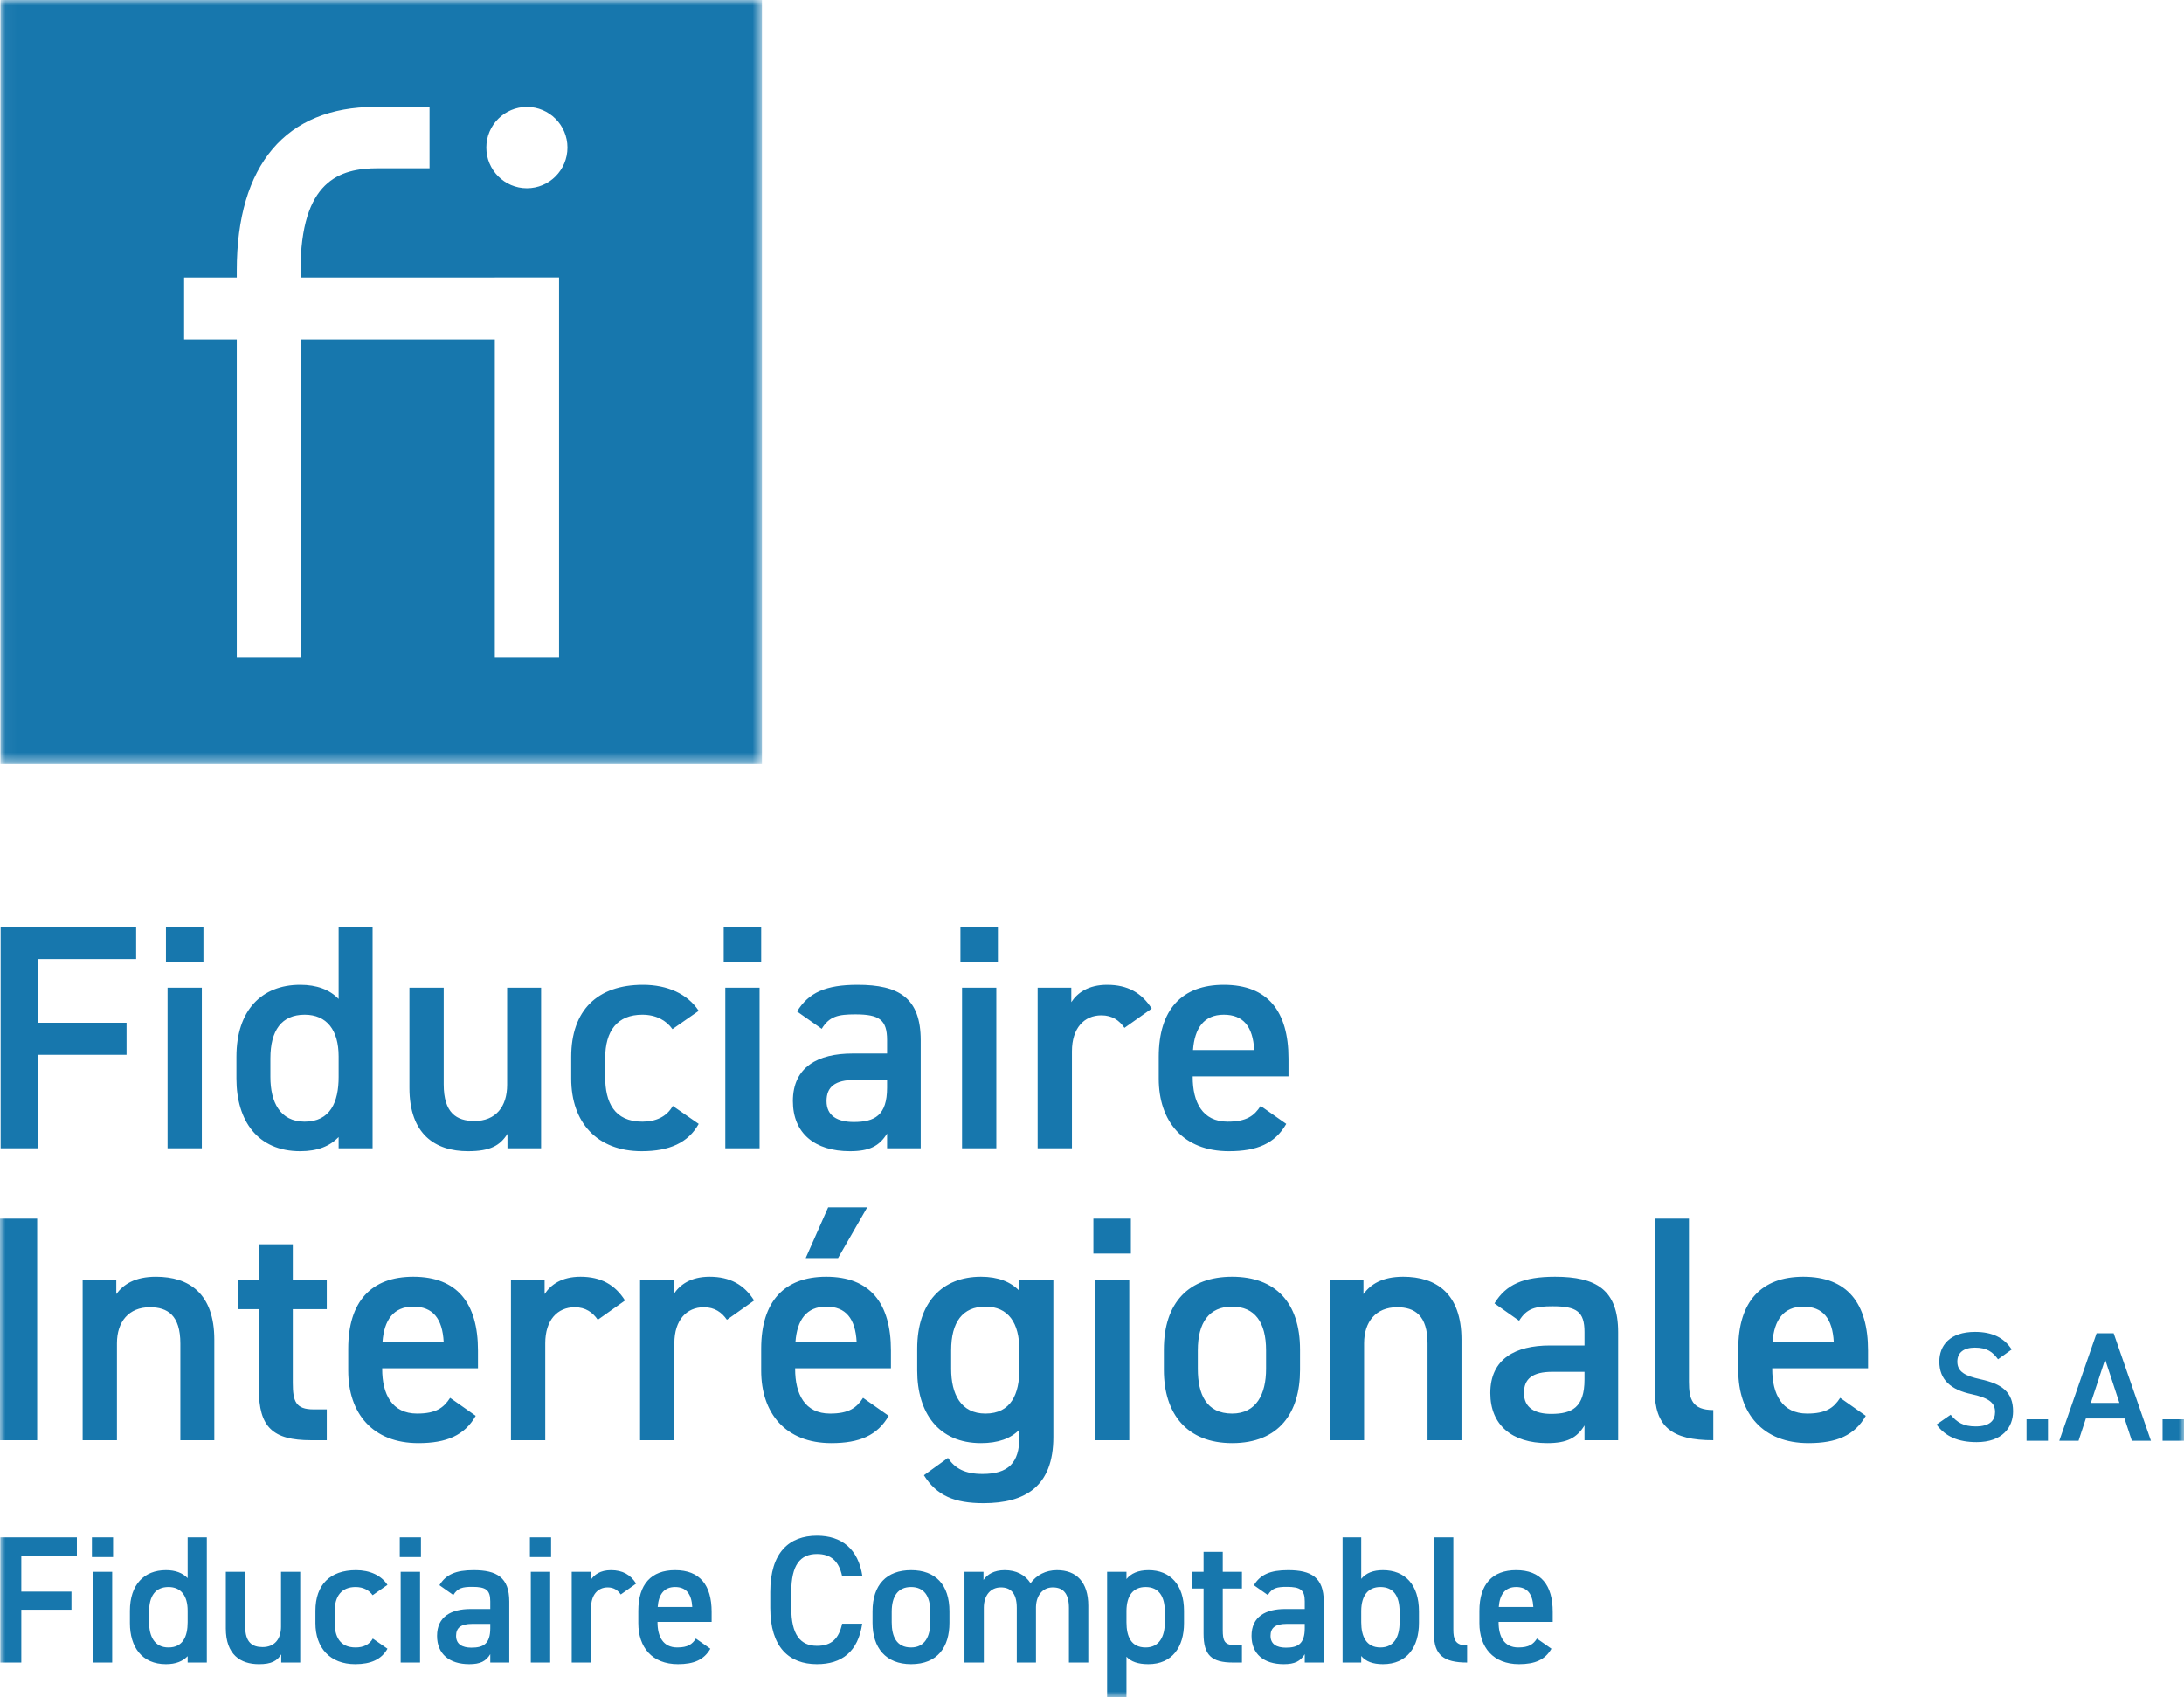 <svg width="193" height="150" viewBox="0 0 193 150" fill="none" xmlns="http://www.w3.org/2000/svg">
<rect width="193" height="150" fill="#F2F2F2"/>
<g id="fi homepage" clip-path="url(#clip0_0_1)">
<rect width="1920" height="5851" transform="translate(-335 -4679)" fill="white"/>
<g id="Stacked Group 2">
<g id="rippweiler">
<g id="Rectangle Copy 2">
<rect x="-175" y="-50" width="785" height="690" fill="#1777AD"/>
<rect x="-175" y="-50" width="785" height="690" fill="url(#paint0_linear_0_1)"/>
</g>
<g id="Stacked Group">
<g id="logo">
<rect id="Rectangle" x="-40" y="-50" width="273" height="240" fill="white"/>
<g id="Group 10">
<g id="Group 3">
<mask id="mask0_0_1" style="mask-type:luminance" maskUnits="userSpaceOnUse" x="0" y="0" width="68" height="68">
<path id="Clip 2" fill-rule="evenodd" clip-rule="evenodd" d="M0.041 0H67.333V67.533H0.041V0Z" fill="white"/>
</mask>
<g mask="url(#mask0_0_1)">
<path id="Fill 1" fill-rule="evenodd" clip-rule="evenodd" d="M16.27 24.527H20.924V23.899C20.924 14.581 25.267 9.449 33.15 9.449H37.958V14.873H33.402C30.017 14.873 26.557 15.949 26.557 23.93V24.527H43.727V24.523H49.404V58.085H43.727V29.998H26.601V58.085H20.924V29.998H16.27V24.527ZM50.146 13.043C50.146 15.029 48.541 16.639 46.562 16.639C44.582 16.639 42.977 15.029 42.977 13.043C42.977 11.059 44.582 9.449 46.562 9.449C48.541 9.449 50.146 11.059 50.146 13.043ZM0.041 67.533H67.333V0H0.041V67.533Z" fill="#1777AD"/>
</g>
</g>
<path id="Fill 4" fill-rule="evenodd" clip-rule="evenodd" d="M0.057 81.91V101.5H3.342V93.238H11.183V90.4H3.342V84.778H12.032V81.91H0.057ZM14.807 101.5H17.836V87.305H14.807V101.5ZM14.665 85.005H17.977V81.91H14.665V85.005ZM29.925 88.299C29.132 87.475 28 87.048 26.528 87.048C23.101 87.048 20.894 89.321 20.894 93.409V95.34C20.894 99.059 22.762 101.755 26.528 101.755C28.084 101.755 29.16 101.302 29.925 100.506V101.5H32.926V81.91H29.925V88.299ZM26.924 99.144C24.744 99.144 23.895 97.412 23.895 95.198V93.55C23.895 91.08 24.884 89.69 26.924 89.69C28.877 89.69 29.925 91.052 29.925 93.38V95.198C29.925 97.412 29.188 99.144 26.924 99.144ZM47.817 87.305H44.816V95.88C44.816 97.838 43.797 99.087 41.928 99.087C40.343 99.087 39.21 98.378 39.21 95.85V87.305H36.181V96.162C36.181 100.251 38.446 101.755 41.362 101.755C43.344 101.755 44.193 101.245 44.844 100.223V101.5H47.817V87.305ZM59.452 97.753C58.914 98.718 57.952 99.144 56.762 99.144C54.271 99.144 53.479 97.412 53.479 95.198V93.55C53.479 91.109 54.555 89.69 56.762 89.69C57.98 89.69 58.886 90.2 59.424 90.967L61.745 89.349C60.754 87.844 58.971 87.048 56.819 87.048C52.771 87.048 50.478 89.321 50.478 93.409V95.34C50.478 99.2 52.742 101.755 56.707 101.755C59.141 101.755 60.811 101.018 61.745 99.342L59.452 97.753ZM64.094 101.5H67.123V87.305H64.094V101.5ZM63.953 85.005H67.265V81.91H63.953V85.005ZM70.067 97.326C70.067 100.166 71.993 101.755 75.108 101.755C76.834 101.755 77.711 101.302 78.391 100.194V101.5H81.364V91.961C81.364 88.185 79.41 87.048 75.787 87.048C72.984 87.048 71.454 87.73 70.436 89.406L72.615 90.939C73.295 89.831 74.059 89.661 75.589 89.661C77.711 89.661 78.391 90.143 78.391 91.933V93.125H75.334C72.304 93.125 70.067 94.289 70.067 97.326ZM78.391 96.135C78.391 98.605 77.287 99.172 75.447 99.172C74.003 99.172 73.041 98.632 73.041 97.326C73.041 96.078 73.776 95.453 75.561 95.453H78.391V96.135ZM85.016 101.5H88.045V87.305H85.016V101.5ZM84.874 85.005H88.186V81.91H84.874V85.005ZM101.776 89.151C100.899 87.76 99.651 87.048 97.84 87.048C96.169 87.048 95.207 87.76 94.67 88.582V87.305H91.696V101.5H94.727V92.925C94.727 90.882 95.803 89.746 97.33 89.746C98.293 89.746 98.916 90.2 99.369 90.854L101.776 89.151ZM111.402 97.753C110.834 98.632 110.156 99.144 108.485 99.144C106.248 99.144 105.399 97.412 105.399 95.198V95.141H113.865V93.579C113.865 89.376 112.024 87.048 108.146 87.048C104.437 87.048 102.398 89.236 102.398 93.409V95.34C102.398 99.115 104.55 101.755 108.598 101.755C111.09 101.755 112.675 101.075 113.666 99.342L111.402 97.753ZM108.146 89.69C109.872 89.69 110.722 90.74 110.834 92.813H105.427C105.569 90.882 106.391 89.69 108.146 89.69Z" fill="#1777AD"/>
<mask id="mask1_0_1" style="mask-type:luminance" maskUnits="userSpaceOnUse" x="0" y="0" width="193" height="150">
<path id="Clip 7" fill-rule="evenodd" clip-rule="evenodd" d="M0 150H193V0H0V150Z" fill="white"/>
</mask>
<g mask="url(#mask1_0_1)">
<path id="Fill 6" fill-rule="evenodd" clip-rule="evenodd" d="M0 127.302H3.285V107.712H0V127.302ZM7.303 127.302H10.334V118.729C10.334 116.826 11.38 115.547 13.248 115.547C14.807 115.547 15.938 116.259 15.938 118.756V127.302H18.939V118.417C18.939 114.328 16.702 112.852 13.786 112.852C11.918 112.852 10.899 113.532 10.276 114.384V113.107H7.303V127.302ZM21.062 115.719H22.874V122.788C22.874 126.138 24.092 127.302 27.489 127.302H28.877V124.576H27.716C26.13 124.576 25.875 123.867 25.875 122.221V115.719H28.877V113.107H25.875V109.984H22.874V113.107H21.062V115.719ZM39.776 123.555C39.208 124.434 38.53 124.946 36.859 124.946C34.623 124.946 33.773 123.215 33.773 120.999V120.942H42.239V119.381C42.239 115.18 40.398 112.852 36.52 112.852C32.812 112.852 30.773 115.037 30.773 119.211V121.142C30.773 124.918 32.924 127.558 36.972 127.558C39.464 127.558 41.049 126.877 42.04 125.145L39.776 123.555ZM36.52 115.492C38.247 115.492 39.096 116.541 39.208 118.614H33.801C33.943 116.684 34.765 115.492 36.52 115.492ZM55.233 114.952C54.356 113.561 53.111 112.852 51.298 112.852C49.627 112.852 48.665 113.561 48.127 114.384V113.107H45.154V127.302H48.184V118.729C48.184 116.684 49.26 115.547 50.789 115.547C51.751 115.547 52.374 116.002 52.827 116.656L55.233 114.952ZM66.642 114.952C65.765 113.561 64.518 112.852 62.707 112.852C61.036 112.852 60.075 113.561 59.537 114.384V113.107H56.563V127.302H59.594V118.729C59.594 116.684 60.669 115.547 62.197 115.547C63.16 115.547 63.783 116.002 64.236 116.656L66.642 114.952ZM76.268 123.555C75.701 124.434 75.023 124.946 73.352 124.946C71.115 124.946 70.266 123.215 70.266 120.999V120.942H78.732V119.381C78.732 115.18 76.891 112.852 73.013 112.852C69.303 112.852 67.265 115.037 67.265 119.211V121.142C67.265 124.918 69.417 127.558 73.465 127.558C75.957 127.558 77.542 126.877 78.533 125.145L76.268 123.555ZM73.013 115.492C74.739 115.492 75.589 116.541 75.701 118.614H70.294C70.436 116.684 71.257 115.492 73.013 115.492ZM71.2 111.204H74.059L76.635 106.718H73.183L71.2 111.204ZM90.084 114.1C89.32 113.306 88.216 112.852 86.687 112.852C83.26 112.852 81.053 115.122 81.053 119.211V121.142C81.053 124.861 82.921 127.558 86.687 127.558C88.186 127.558 89.32 127.161 90.084 126.365V127.019C90.084 129.317 89.093 130.283 86.828 130.283C85.27 130.283 84.393 129.801 83.77 128.864L81.646 130.396C82.779 132.214 84.365 132.867 86.913 132.867C90.592 132.867 93.085 131.39 93.085 127.019V113.107H90.084V114.1ZM87.083 124.946C84.903 124.946 84.054 123.215 84.054 120.999V119.353C84.054 116.883 85.043 115.492 87.083 115.492C89.093 115.492 90.084 116.911 90.084 119.353V120.999C90.084 123.215 89.347 124.946 87.083 124.946ZM96.764 127.302H99.793V113.107H96.764V127.302ZM96.622 110.806H99.935V107.712H96.622V110.806ZM114.883 119.296C114.883 115.122 112.704 112.852 108.881 112.852C105.06 112.852 102.851 115.122 102.851 119.296V121.084C102.851 125.003 104.918 127.558 108.881 127.558C113.043 127.558 114.883 124.861 114.883 121.084V119.296ZM108.881 124.946C106.588 124.946 105.853 123.215 105.853 120.999V119.353C105.853 116.911 106.844 115.492 108.881 115.492C110.891 115.492 111.882 116.883 111.882 119.353V120.999C111.882 123.215 111.033 124.946 108.881 124.946ZM117.516 127.302H120.545V118.729C120.545 116.826 121.593 115.547 123.461 115.547C125.018 115.547 126.151 116.259 126.151 118.756V127.302H129.152V118.417C129.152 114.328 126.916 112.852 123.999 112.852C122.131 112.852 121.112 113.532 120.488 114.384V113.107H117.516V127.302ZM131.699 123.128C131.699 125.968 133.624 127.558 136.739 127.558C138.465 127.558 139.344 127.104 140.022 125.997V127.302H142.996V117.762C142.996 113.986 141.042 112.852 137.419 112.852C134.615 112.852 133.086 113.532 132.067 115.207L134.246 116.741C134.926 115.634 135.691 115.462 137.22 115.462C139.344 115.462 140.022 115.946 140.022 117.735V118.927H136.966C133.935 118.927 131.699 120.09 131.699 123.128ZM140.022 121.936C140.022 124.407 138.919 124.974 137.078 124.974C135.634 124.974 134.672 124.434 134.672 123.128C134.672 121.879 135.409 121.255 137.192 121.255H140.022V121.936ZM146.223 122.845C146.223 126.11 147.723 127.302 151.404 127.302V124.634C149.534 124.634 149.252 123.667 149.252 122.136V107.712H146.223V122.845ZM162.614 123.555C162.049 124.434 161.369 124.946 159.698 124.946C157.461 124.946 156.612 123.215 156.612 120.999V120.942H165.078V119.381C165.078 115.18 163.237 112.852 159.359 112.852C155.65 112.852 153.611 115.037 153.611 119.211V121.142C153.611 124.918 155.763 127.558 159.812 127.558C162.303 127.558 163.888 126.877 164.879 125.145L162.614 123.555ZM159.359 115.492C161.085 115.492 161.935 116.541 162.049 118.614H156.64C156.782 116.684 157.603 115.492 159.359 115.492Z" fill="#1777AD"/>
<path id="Fill 8" fill-rule="evenodd" clip-rule="evenodd" d="M0.028 135.885V146.953H1.883V142.285H6.314V140.682H1.883V137.505H6.793V135.885H0.028ZM8.201 146.953H9.913V138.932H8.201V146.953ZM8.122 137.633H9.993V135.885H8.122V137.633ZM16.582 139.495C16.134 139.029 15.495 138.789 14.664 138.789C12.727 138.789 11.48 140.072 11.48 142.382V143.472C11.48 145.573 12.536 147.097 14.664 147.097C15.542 147.097 16.15 146.84 16.582 146.392V146.953H18.277V135.885H16.582V139.495ZM14.887 145.622C13.654 145.622 13.175 144.643 13.175 143.392V142.462C13.175 141.066 13.736 140.279 14.887 140.279C15.99 140.279 16.582 141.05 16.582 142.365V143.392C16.582 144.643 16.166 145.622 14.887 145.622ZM26.531 138.932H24.835V143.776C24.835 144.883 24.26 145.589 23.204 145.589C22.309 145.589 21.668 145.189 21.668 143.762V138.932H19.956V143.938C19.956 146.246 21.236 147.097 22.884 147.097C24.004 147.097 24.483 146.809 24.852 146.232V146.953H26.531V138.932ZM32.944 144.836C32.641 145.382 32.096 145.622 31.425 145.622C30.018 145.622 29.57 144.643 29.57 143.392V142.462C29.57 141.082 30.178 140.279 31.425 140.279C32.113 140.279 32.624 140.569 32.929 141.002L34.24 140.088C33.681 139.238 32.673 138.789 31.457 138.789C29.17 138.789 27.874 140.072 27.874 142.382V143.472C27.874 145.653 29.154 147.097 31.394 147.097C32.768 147.097 33.712 146.68 34.24 145.733L32.944 144.836ZM35.407 146.953H37.119V138.932H35.407V146.953ZM35.327 137.633H37.199V135.885H35.327V137.633ZM38.622 144.595C38.622 146.199 39.711 147.097 41.47 147.097C42.444 147.097 42.942 146.84 43.325 146.216V146.953H45.004V141.563C45.004 139.43 43.9 138.789 41.853 138.789C40.27 138.789 39.406 139.173 38.831 140.119L40.061 140.986C40.446 140.36 40.878 140.265 41.742 140.265C42.942 140.265 43.325 140.536 43.325 141.548V142.222H41.597C39.887 142.222 38.622 142.879 38.622 144.595ZM43.325 143.922C43.325 145.316 42.7 145.639 41.662 145.639C40.845 145.639 40.303 145.333 40.303 144.595C40.303 143.889 40.718 143.536 41.725 143.536H43.325V143.922ZM46.908 146.953H48.62V138.932H46.908V146.953ZM46.828 137.633H48.7V135.885H46.828V137.633ZM56.216 139.975C55.72 139.189 55.016 138.789 53.993 138.789C53.049 138.789 52.506 139.189 52.201 139.655V138.932H50.522V146.953H52.233V142.109C52.233 140.955 52.842 140.312 53.706 140.312C54.248 140.312 54.6 140.569 54.856 140.938L56.216 139.975ZM61.495 144.836C61.175 145.333 60.79 145.622 59.846 145.622C58.583 145.622 58.104 144.643 58.104 143.392V143.36H62.887V142.478C62.887 140.105 61.847 138.789 59.656 138.789C57.559 138.789 56.408 140.023 56.408 142.382V143.472C56.408 145.606 57.624 147.097 59.912 147.097C61.318 147.097 62.215 146.712 62.774 145.733L61.495 144.836ZM59.656 140.279C60.63 140.279 61.111 140.873 61.175 142.045H58.12C58.2 140.955 58.663 140.279 59.656 140.279ZM76.21 139.318C75.841 136.912 74.386 135.741 72.195 135.741C69.732 135.741 68.069 137.232 68.069 140.713V142.125C68.069 145.606 69.732 147.097 72.195 147.097C74.386 147.097 75.825 146.006 76.194 143.52H74.418C74.13 144.869 73.458 145.477 72.195 145.477C70.723 145.477 69.924 144.483 69.924 142.125V140.713C69.924 138.323 70.723 137.361 72.195 137.361C73.411 137.361 74.13 137.971 74.418 139.318H76.21ZM83.902 142.429C83.902 140.072 82.672 138.789 80.512 138.789C78.353 138.789 77.105 140.072 77.105 142.429V143.44C77.105 145.653 78.274 147.097 80.512 147.097C82.864 147.097 83.902 145.573 83.902 143.44V142.429ZM80.512 145.622C79.216 145.622 78.8 144.643 78.8 143.392V142.462C78.8 141.082 79.361 140.279 80.512 140.279C81.648 140.279 82.207 141.066 82.207 142.462V143.392C82.207 144.643 81.728 145.622 80.512 145.622ZM85.231 146.953H86.941V142.109C86.941 140.986 87.565 140.312 88.446 140.312C89.261 140.312 89.853 140.762 89.853 142.125V146.953H91.548V142.029C91.581 140.955 92.189 140.312 93.036 140.312C93.915 140.312 94.46 140.809 94.46 142.125V146.953H96.171V141.932C96.171 139.848 95.131 138.789 93.403 138.789C92.412 138.789 91.597 139.222 91.069 139.943C90.59 139.189 89.789 138.789 88.782 138.789C87.838 138.789 87.23 139.173 86.91 139.655V138.932H85.231V146.953ZM104.631 142.382C104.631 140.088 103.417 138.789 101.497 138.789C100.586 138.789 99.945 139.078 99.545 139.575V138.932H97.834V150H99.545V146.44C99.945 146.873 100.553 147.097 101.48 147.097C103.608 147.097 104.631 145.559 104.631 143.472V142.382ZM101.241 145.622C99.945 145.622 99.545 144.643 99.545 143.392V142.365C99.562 141.05 100.121 140.279 101.241 140.279C102.377 140.279 102.936 141.066 102.936 142.462V143.392C102.936 144.643 102.457 145.622 101.241 145.622ZM105.336 140.409H106.359V144.403C106.359 146.296 107.047 146.953 108.966 146.953H109.75V145.413H109.095C108.198 145.413 108.055 145.012 108.055 144.082V140.409H109.75V138.932H108.055V137.169H106.359V138.932H105.336V140.409ZM110.598 144.595C110.598 146.199 111.685 147.097 113.444 147.097C114.421 147.097 114.916 146.84 115.301 146.216V146.953H116.98V141.563C116.98 139.43 115.876 138.789 113.829 138.789C112.246 138.789 111.382 139.173 110.805 140.119L112.038 140.986C112.42 140.36 112.852 140.265 113.716 140.265C114.916 140.265 115.301 140.536 115.301 141.548V142.222H113.573C111.861 142.222 110.598 142.879 110.598 144.595ZM115.301 143.922C115.301 145.316 114.676 145.639 113.637 145.639C112.822 145.639 112.277 145.333 112.277 144.595C112.277 143.889 112.693 143.536 113.7 143.536H115.301V143.922ZM120.291 135.885H118.643V146.953H120.291V146.376C120.69 146.856 121.314 147.097 122.209 147.097C124.353 147.097 125.393 145.573 125.393 143.44V142.429C125.393 140.072 124.161 138.789 122.209 138.789C121.362 138.789 120.723 139.029 120.291 139.559V135.885ZM121.986 145.622C120.737 145.622 120.291 144.643 120.291 143.392V142.365C120.307 141.05 120.883 140.279 121.986 140.279C123.137 140.279 123.681 141.066 123.681 142.462V143.392C123.681 144.643 123.217 145.622 121.986 145.622ZM126.72 144.435C126.72 146.279 127.568 146.953 129.648 146.953V145.445C128.591 145.445 128.432 144.899 128.432 144.033V135.885H126.72V144.435ZM135.821 144.836C135.502 145.333 135.117 145.622 134.173 145.622C132.91 145.622 132.431 144.643 132.431 143.392V143.36H137.214V142.478C137.214 140.105 136.173 138.789 133.982 138.789C131.886 138.789 130.735 140.023 130.735 142.382V143.472C130.735 145.606 131.95 147.097 134.238 147.097C135.645 147.097 136.54 146.712 137.101 145.733L135.821 144.836ZM133.982 140.279C134.957 140.279 135.437 140.873 135.502 142.045H132.447C132.527 140.955 132.99 140.279 133.982 140.279Z" fill="#1777AD"/>
<path id="Fill 9" fill-rule="evenodd" clip-rule="evenodd" d="M177.773 119.281C177.101 118.235 176.044 117.726 174.533 117.726C172.31 117.726 171.378 118.924 171.378 120.354C171.378 121.965 172.407 122.846 174.233 123.232C175.879 123.589 176.304 124.058 176.304 124.814C176.304 125.503 175.893 126.081 174.589 126.081C173.505 126.081 172.941 125.723 172.379 125.048L171.13 125.915C171.912 126.976 173.052 127.471 174.672 127.471C176.949 127.471 177.896 126.164 177.896 124.746C177.896 123.04 176.909 122.323 175.001 121.91C173.683 121.621 172.97 121.264 172.97 120.354C172.97 119.556 173.546 119.116 174.521 119.116C175.591 119.116 176.099 119.502 176.566 120.148L177.773 119.281ZM179.086 127.348H180.98V125.448H179.086V127.348ZM183.682 127.348L184.327 125.38H187.745L188.39 127.348H190.078L186.784 117.851H185.274L181.98 127.348H183.682ZM186.03 120.162L187.291 124.002H184.766L186.03 120.162ZM191.106 127.348H193V125.448H191.106V127.348Z" fill="#1777AD"/>
</g>
</g>
</g>
</g>
</g>
</g>
</g>
<defs>
<linearGradient id="paint0_linear_0_1" x1="-513.248" y1="212.874" x2="15.29" y2="944.115" gradientUnits="userSpaceOnUse">
<stop stop-color="#1777AD"/>
<stop offset="1" stop-color="#2B9AD8"/>
</linearGradient>
<clipPath id="clip0_0_1">
<rect width="1920" height="5851" fill="white" transform="translate(-335 -4679)"/>
</clipPath>
</defs>
</svg>
